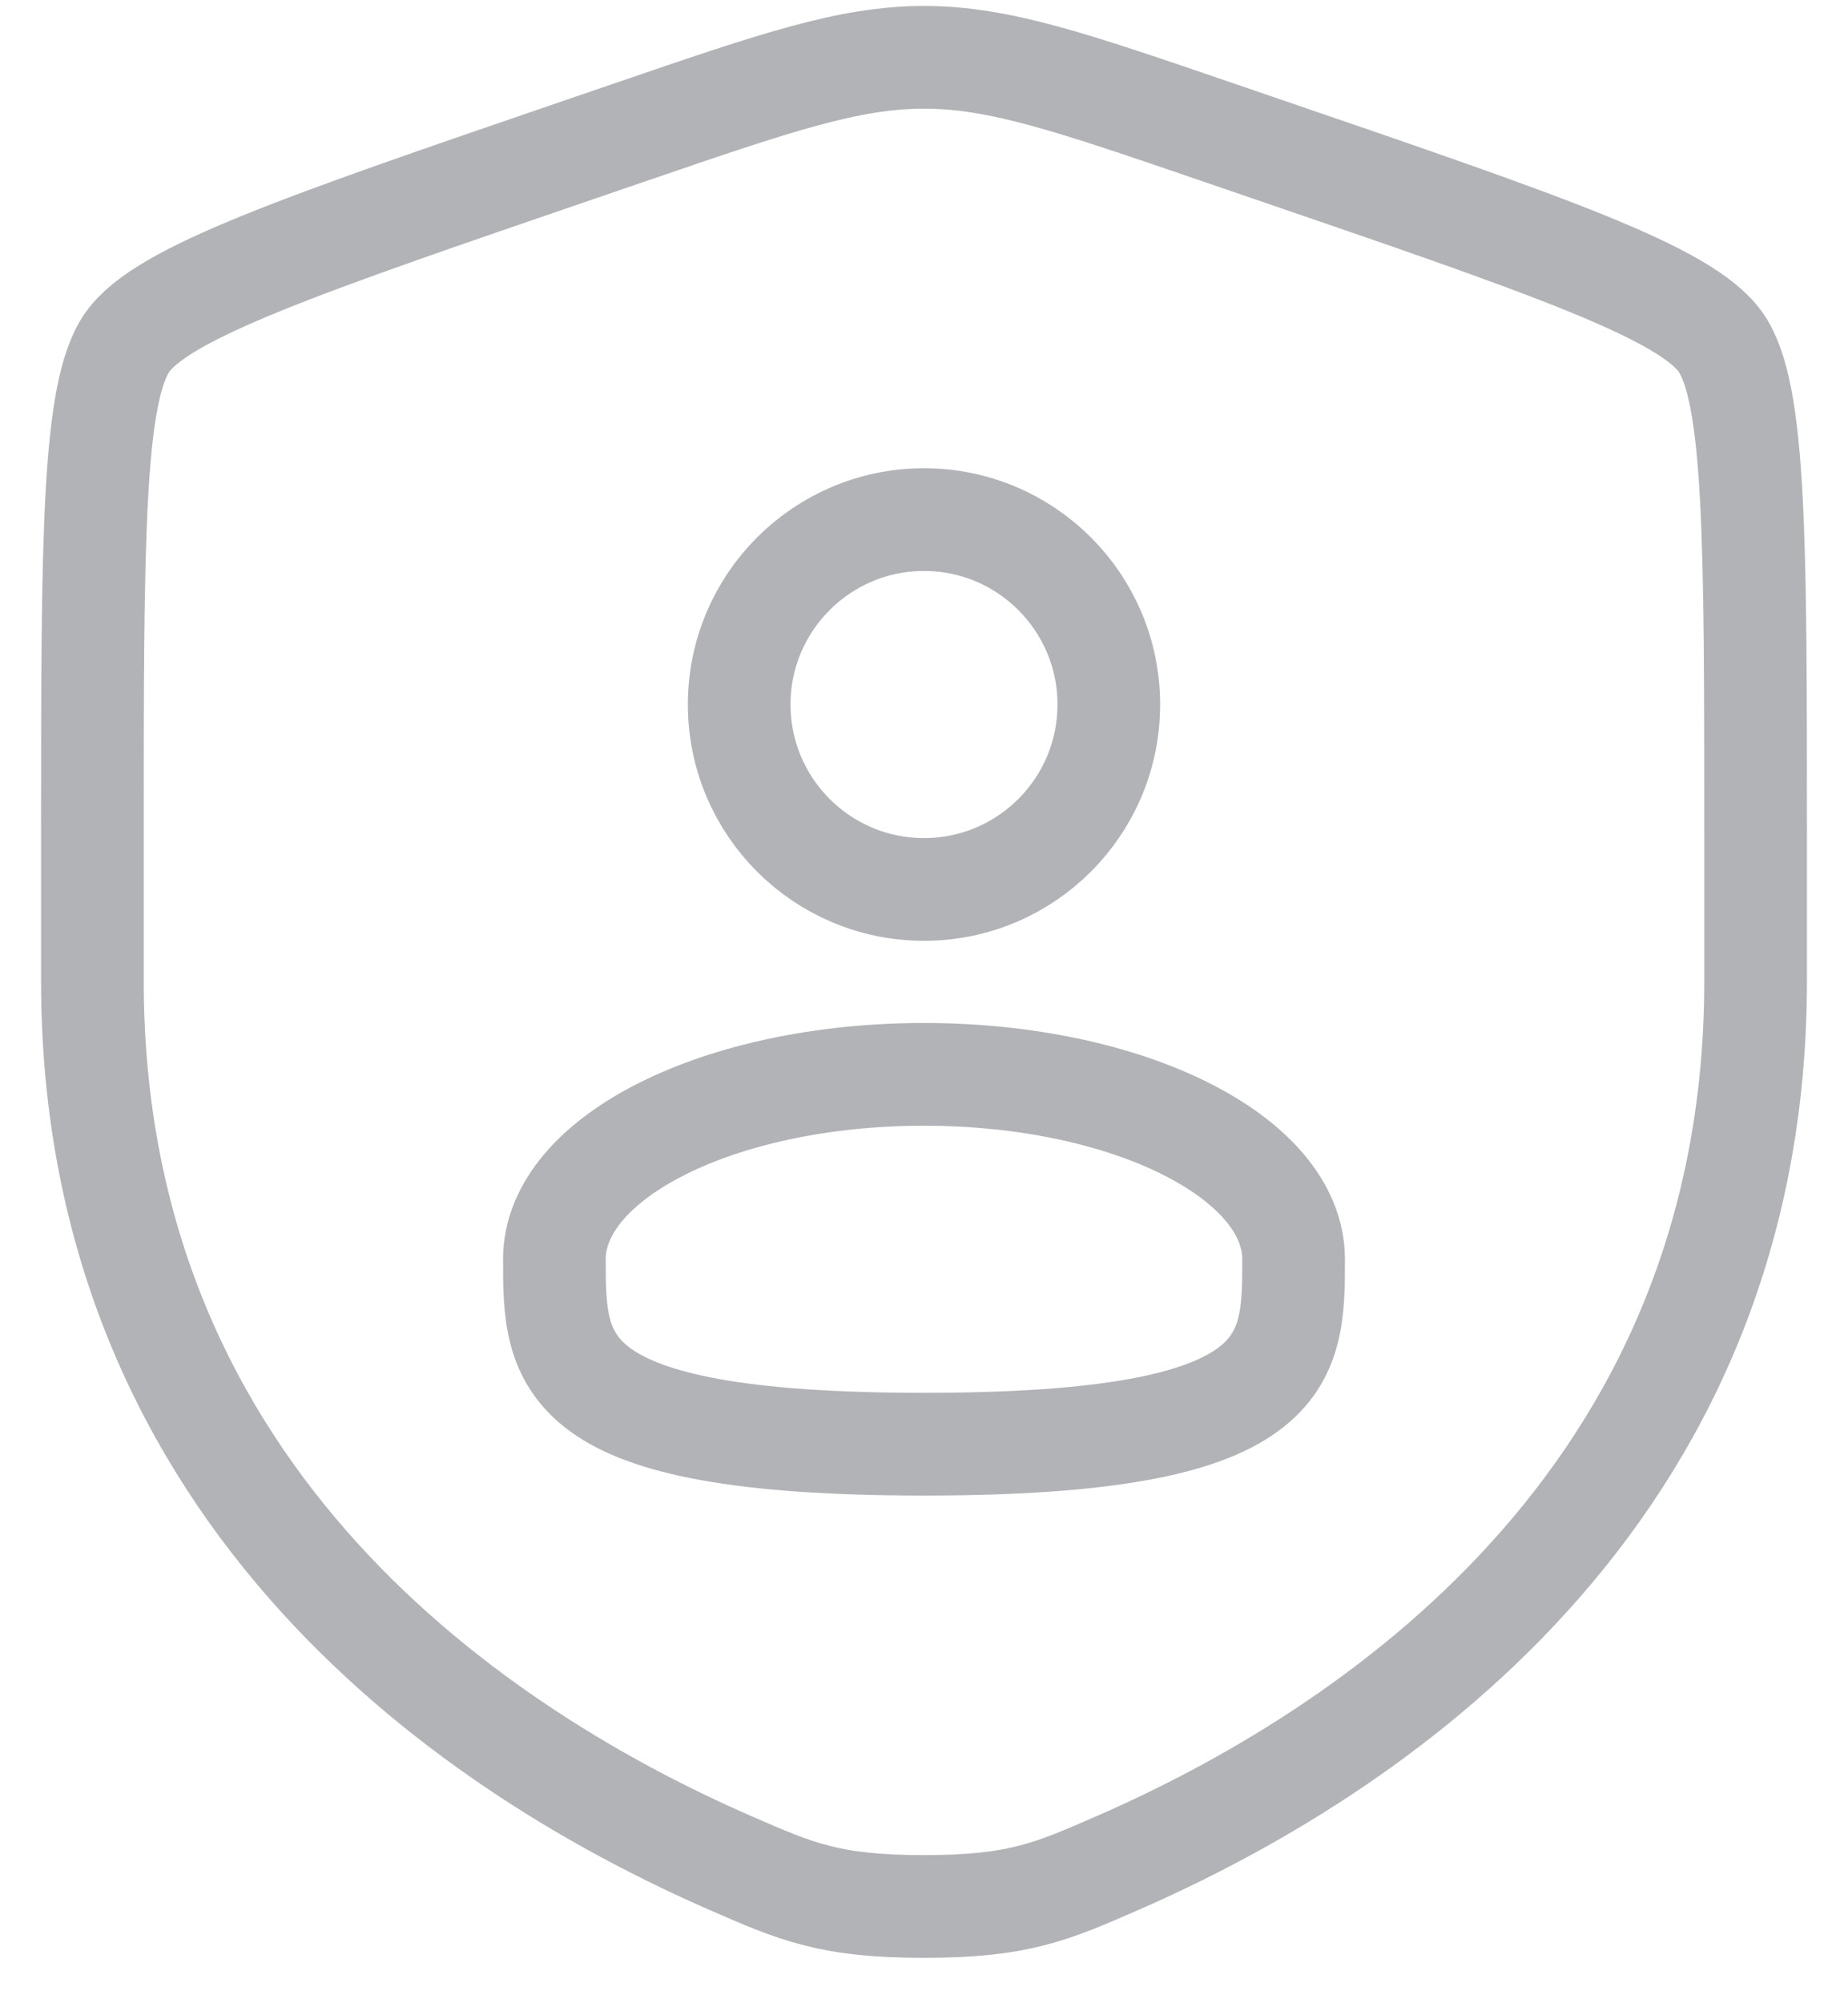 <svg width="36" height="39" viewBox="0 0 36 39" fill="none" xmlns="http://www.w3.org/2000/svg">
<path d="M1.8 16.266C1.8 10.51 1.8 7.633 2.48 6.664C3.159 5.696 5.865 4.77 11.277 2.917L12.308 2.564C15.129 1.599 16.54 1.116 18 1.116C19.46 1.116 20.871 1.599 23.692 2.564L24.723 2.917C30.135 4.77 32.841 5.696 33.52 6.664C34.2 7.633 34.2 10.51 34.2 16.266C34.2 17.135 34.2 18.078 34.2 19.101C34.2 29.249 26.57 34.174 21.782 36.265C20.484 36.832 19.835 37.116 18 37.116C16.165 37.116 15.516 36.832 14.217 36.265C9.43 34.174 1.8 29.249 1.8 19.101C1.8 18.078 1.8 17.135 1.8 16.266Z" stroke="#B1B3B7" stroke-width="2"/>
<path d="M18 17.316C19.988 17.316 21.6 15.704 21.6 13.716C21.6 11.728 19.988 10.116 18 10.116C16.012 10.116 14.4 11.728 14.4 13.716C14.4 15.704 16.012 17.316 18 17.316Z" stroke="#B1B3B7" stroke-width="2"/>
<path d="M25.2 24.516C25.2 26.504 25.2 28.116 18 28.116C10.8 28.116 10.8 26.504 10.8 24.516C10.8 22.528 14.024 20.916 18 20.916C21.976 20.916 25.2 22.528 25.2 24.516Z" stroke="#B1B3B7" stroke-width="2"/>
</svg>
